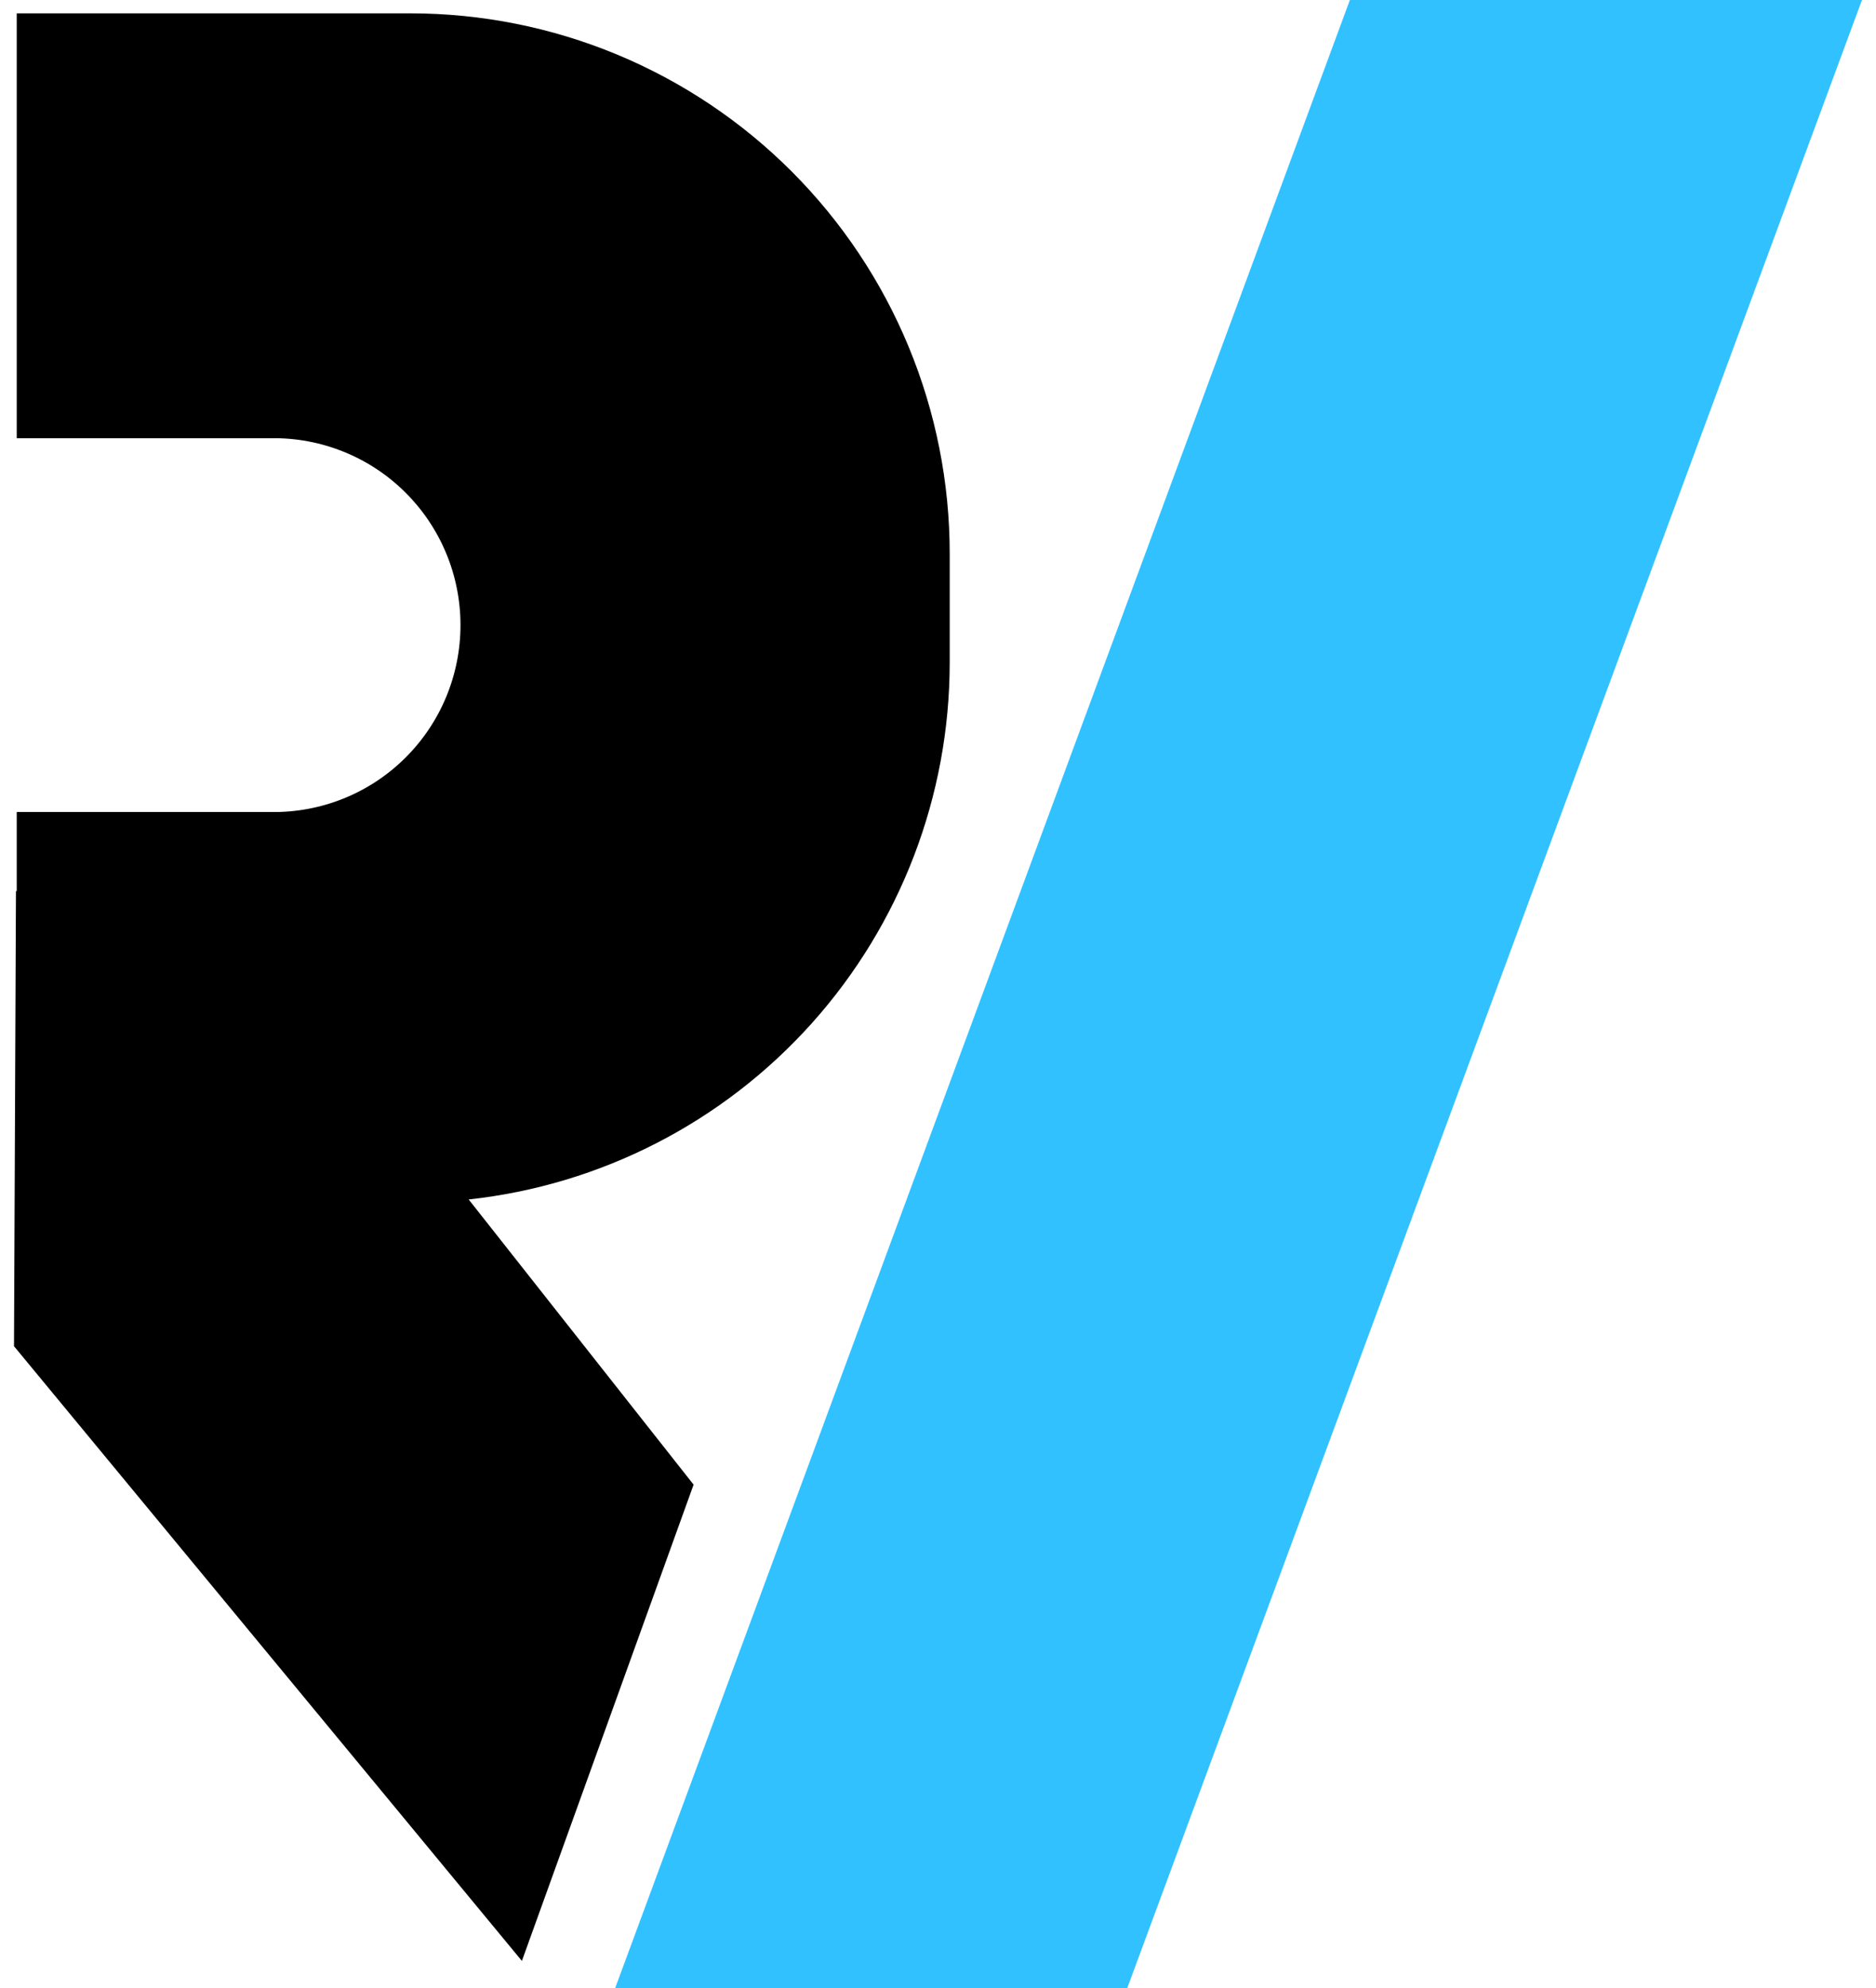 <svg width="67" height="71" viewBox="0 0 67 71" fill="none" xmlns="http://www.w3.org/2000/svg">
<path d="M66.499 0H48.21L21.969 71H40.258L66.499 0Z" fill="#31C1FF"/>
<path d="M14.661 0.477H0.598V15.649H9.685C10.568 15.636 11.445 15.799 12.265 16.129C13.085 16.458 13.831 16.948 14.46 17.569C15.089 18.19 15.589 18.93 15.93 19.747C16.271 20.563 16.446 21.439 16.446 22.323C16.446 23.208 16.271 24.084 15.93 24.9C15.589 25.717 15.089 26.457 14.46 27.078C13.831 27.699 13.085 28.189 12.265 28.518C11.445 28.848 10.568 29.011 9.685 28.998H0.598V31.822H0.57L0.5 48.074L18.639 70.026L24.771 53.018L16.739 42.834C21.457 42.321 25.82 40.081 28.991 36.544C32.162 33.007 33.916 28.421 33.918 23.667V19.766C33.918 17.233 33.42 14.725 32.452 12.384C31.485 10.044 30.066 7.918 28.278 6.127C26.49 4.336 24.367 2.915 22.031 1.945C19.694 0.976 17.19 0.477 14.661 0.477Z" fill="black"/>
</svg>
